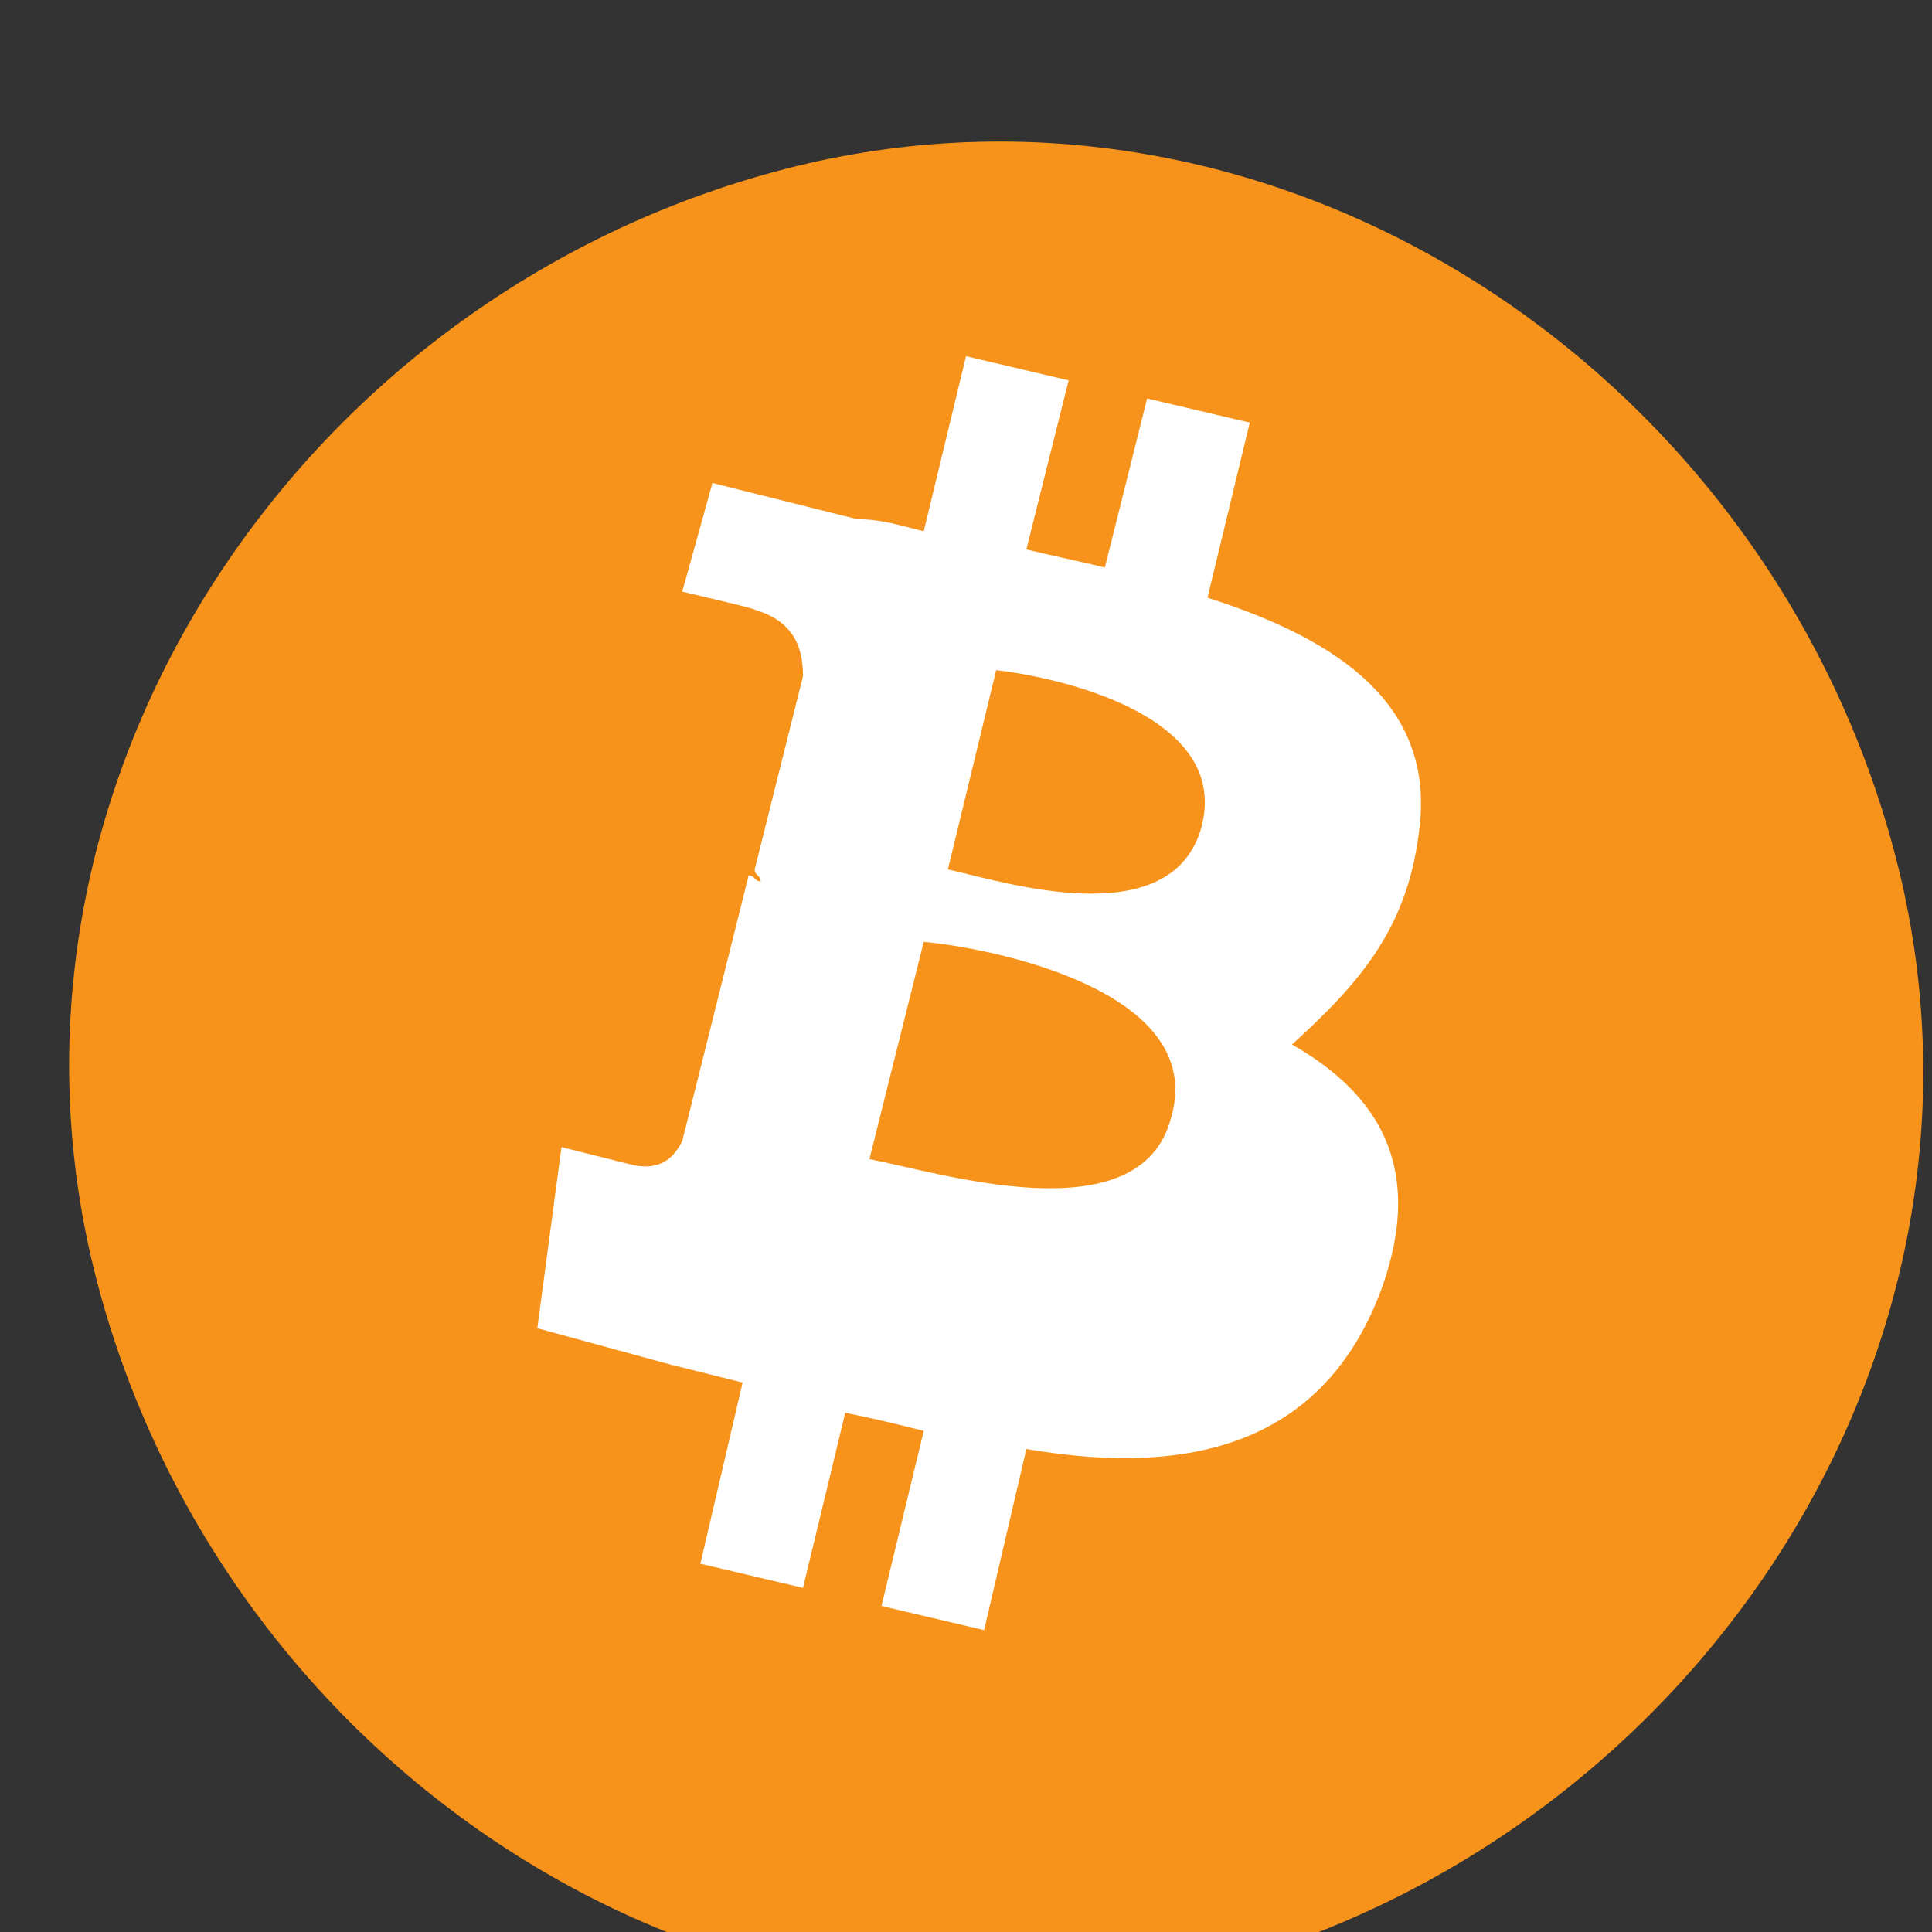 <svg xmlns="http://www.w3.org/2000/svg" width="32" height="32" viewBox="0 0 32 32">
  <rect x="0" y="0" width="32" height="32" fill="#333333" stroke="none"/>
  <path fill="#F7931A" d="M31.4,14.2C29.3,6.1,21.1,0.7,13,2.8C4.9,4.9-0.5,13.1,1.6,21.2c2.1,8.1,10.3,13.5,18.4,11.4
    C28.1,30.5,33.5,22.3,31.4,14.2z"/>
  <path fill="#FFFFFF" d="M23.5,13.8c0.3-2.1-1.3-3.2-3.5-3.9l0.7-2.9l-1.7-0.4l-0.7,2.8c-0.4-0.1-0.9-0.2-1.3-0.3l0.7-2.8L16,5.9
    l-0.7,2.9c-0.4-0.1-0.7-0.2-1.1-0.2l0,0l-2.4-0.6l-0.5,1.8c0,0,1.3,0.3,1.2,0.3c0.7,0.2,0.8,0.7,0.8,1.1l-0.8,3.2
    c0,0.1,0.1,0.1,0.1,0.2c-0.1,0-0.1-0.1-0.2-0.1l-1.1,4.4c-0.1,0.2-0.3,0.5-0.8,0.4c0,0-1.2-0.3-1.2-0.3L8.9,22l2.2,0.6
    c0.4,0.1,0.8,0.2,1.2,0.3l-0.7,3l1.7,0.4l0.7-2.9c0.5,0.1,0.9,0.2,1.3,0.3l-0.7,2.9l1.7,0.4l0.7-3c2.9,0.5,5-0.2,5.9-2.7
    c0.7-2-0.1-3.2-1.5-4C22.5,16.3,23.3,15.4,23.5,13.8z M19.4,18.5c-0.5,2-3.9,0.9-5,0.7l0.9-3.6C16.4,15.7,20,16.4,19.4,18.5z
    M19.9,13.7c-0.5,1.8-3.3,0.9-4.2,0.7l0.8-3.3C17.4,11.2,20.4,11.8,19.9,13.7z"/>
</svg>
